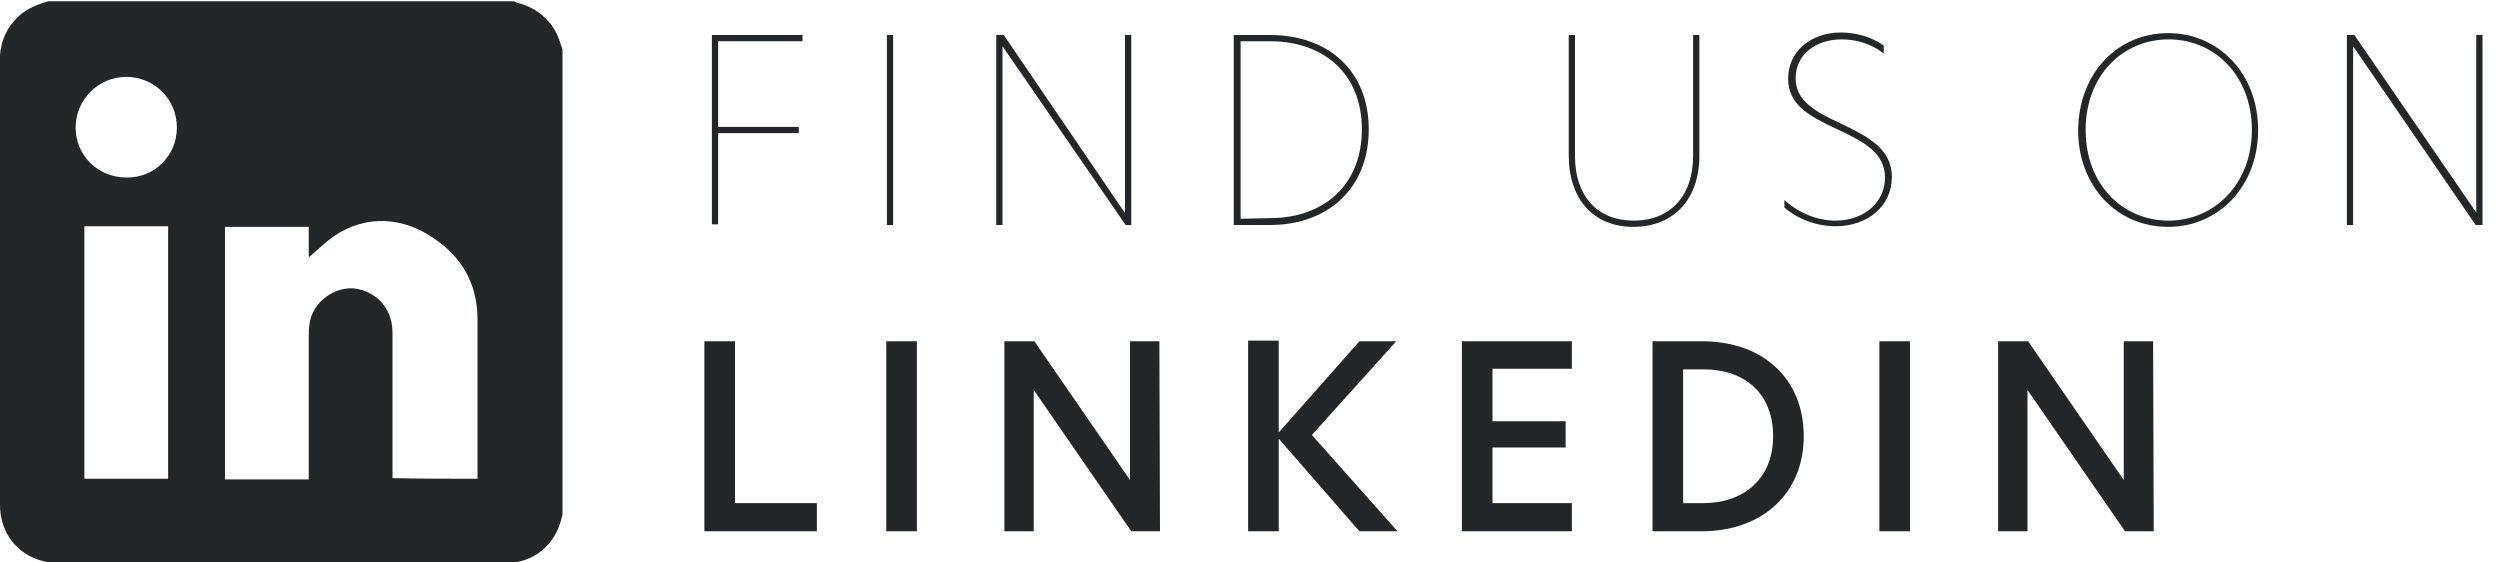 <?xml version="1.0" encoding="utf-8"?>
<!-- Generator: Adobe Illustrator 28.1.0, SVG Export Plug-In . SVG Version: 6.00 Build 0)  -->
<svg version="1.1" id="Layer_1" xmlns="http://www.w3.org/2000/svg" xmlns:xlink="http://www.w3.org/1999/xlink" x="0px" y="0px"
	 viewBox="0 0 400 90" style="enable-background:new 0 0 400 90;" xml:space="preserve">
<style type="text/css">
	.st0{enable-background:new    ;}
	.st1{fill:#24272A;}
	.st2{opacity:0.4;}
	.st3{fill:none;}
</style>
<g id="Layer_3">
</g>
<g id="ARTWORK">
	<g id="sO_miSuNdErstoOd_1_">
	</g>
	<g class="st0">
		<path class="st1" d="M113.9,5.6h14.5v1h-13.5v13.7h12.9v1h-12.9v14.6h-1L113.9,5.6L113.9,5.6z"/>
		<path class="st1" d="M141.9,5.6h1V36h-1V5.6z"/>
		<path class="st1" d="M181.1,36h-1L160.4,7.4h0V36h-1V5.6h1.2L180,34.1h0V5.6h1V36L181.1,36z"/>
		<path class="st1" d="M219,20.7c0,9.4-6.5,15.3-15.8,15.3h-5.8V5.6h5.8C212.5,5.6,219,11.3,219,20.7z M203.2,34.9
			c8.6,0,14.7-5.3,14.7-14.2c0-8.9-6.1-14.1-14.7-14.1h-4.7V35L203.2,34.9L203.2,34.9z"/>
		<path class="st1" d="M251,24.9V5.6h1V25c0,6.4,3.6,10.3,9.4,10.3c5.8,0,9.5-3.9,9.5-10.4V5.6h1v19.3c0,7-4.1,11.4-10.6,11.4
			C255,36.3,251,31.9,251,24.9z"/>
		<path class="st1" d="M301.4,7.3v1.3c-2-1.7-4.7-2.3-6.7-2.3c-4.4,0-7.4,2.6-7.4,6.2c0,3.7,3.2,5.4,7.5,7.4c4.2,2,7.9,4,7.9,8.4
			c0,4.7-3.9,7.9-9,7.9c-3,0-6-1.1-8.2-3V32c2.3,2.1,5.3,3.3,8.2,3.3c4.5,0,7.9-2.9,7.9-6.9c0-3.9-3.3-5.7-7.6-7.7
			c-4.5-2.1-7.9-3.9-7.9-8.1c0-4.3,3.5-7.4,8.5-7.4C296.9,5.2,299.5,5.9,301.4,7.3z"/>
		<path class="st1" d="M346.9,5.3c8.1,0,14.4,6.5,14.4,15.5s-6.3,15.5-14.4,15.5c-8.2,0-14.4-6.5-14.4-15.5
			C332.6,11.8,338.7,5.3,346.9,5.3z M360.3,20.8c0-8.7-6-14.5-13.3-14.5c-7.4,0-13.3,5.8-13.3,14.5s5.9,14.5,13.3,14.5
			C354.2,35.3,360.3,29.5,360.3,20.8z"/>
		<path class="st1" d="M397.1,36h-1L376.5,7.4h0V36h-1V5.6h1.2l19.5,28.4h0V5.6h1V36L397.1,36z"/>
	</g>
	<g class="st0">
		<path class="st1" d="M112.7,54.6h4.9v25.9h13.1V85h-18L112.7,54.6L112.7,54.6z"/>
		<path class="st1" d="M141.8,54.6h4.9V85h-4.9V54.6z"/>
		<path class="st1" d="M185.6,85H181l-15.6-22.6h0V85h-4.7V54.6h4.8l15.3,22.2h0V54.6h4.7L185.6,85L185.6,85z"/>
		<path class="st1" d="M209.9,69.6L223.6,85h-6.1l-12.9-14.8V85h-4.9V54.5h4.9v14.7l12.9-14.6h5.9L209.9,69.6z"/>
		<path class="st1" d="M233.9,54.6h17.6V59h-12.7v8.4h11.7v4.2h-11.7v8.9h12.7V85h-17.6V54.6z"/>
		<path class="st1" d="M288.6,69.8c0,9.2-6.7,15.2-16.3,15.2h-7.9V54.6h7.9C282.1,54.6,288.6,60.6,288.6,69.8z M272.5,80.5
			c6.5,0,11.2-3.9,11.2-10.7c0-6.9-4.6-10.7-11.1-10.7h-3.3v21.4L272.5,80.5L272.5,80.5z"/>
		<path class="st1" d="M300.7,54.6h4.9V85h-4.9V54.6z"/>
		<path class="st1" d="M344.6,85H340l-15.6-22.6h0V85h-4.7V54.6h4.8l15.3,22.2h0V54.6h4.7L344.6,85L344.6,85z"/>
	</g>
</g>
<g id="Layer_5">
	<path class="st1" d="M90,7.9c0,24.8,0,49.7,0,74.5c0,0.1-0.1,0.2-0.1,0.3c-1,4.5-4.5,7.4-9.1,7.4c-23.8,0-47.6,0-71.4,0
		c-0.8,0-1.6-0.1-2.4-0.3C2.7,88.8,0,85.2,0,80.8C0,57,0,33.3,0,9.5C0,9.3,0,9,0,8.8c0.2-2.5,1.2-4.6,3.1-6.3c1.3-1.2,3-1.8,4.6-2.3
		c24.8,0,49.7,0,74.5,0c0.1,0,0.3,0.1,0.4,0.2c2.1,0.5,3.9,1.5,5.3,3.2C89,4.8,89.5,6.4,90,7.9z M76.4,76.6c0-0.3,0-0.5,0-0.6
		c0-8.3,0-16.6,0-24.9c0-5.5-2.4-9.9-6.9-12.9c-4.8-3.4-10.8-4-16.1-0.4c-1.4,1-2.6,2.2-4,3.4c0-1.5,0-3.2,0-4.9c-4.5,0-9,0-13.4,0
		c0,13.5,0,26.9,0,40.4c4.5,0,8.9,0,13.4,0c0-0.4,0-0.7,0-1.1c0-7.3,0-14.5,0-21.8c0-0.6,0-1.2,0.1-1.8c0.4-3.9,4.7-6.8,8.4-5.6
		c3.1,1,4.9,3.5,4.9,6.9c0,7.4,0,14.8,0,22.2c0,0.4,0,0.7,0,1C67.5,76.6,71.9,76.6,76.4,76.6z M26.9,76.6c0-13.5,0-26.9,0-40.4
		c-4.5,0-8.9,0-13.4,0c0,13.5,0,26.9,0,40.4C18,76.6,22.4,76.6,26.9,76.6z M28.3,20.4c0-4.5-3.6-8.1-8.1-8.1s-8.1,3.7-8.1,8.1
		c0,4.5,3.6,8,8.1,8C24.7,28.5,28.3,24.9,28.3,20.4z"/>
</g>
<g id="guide" class="st2">
</g>
<rect class="st3" width="400" height="90"/>
</svg>
